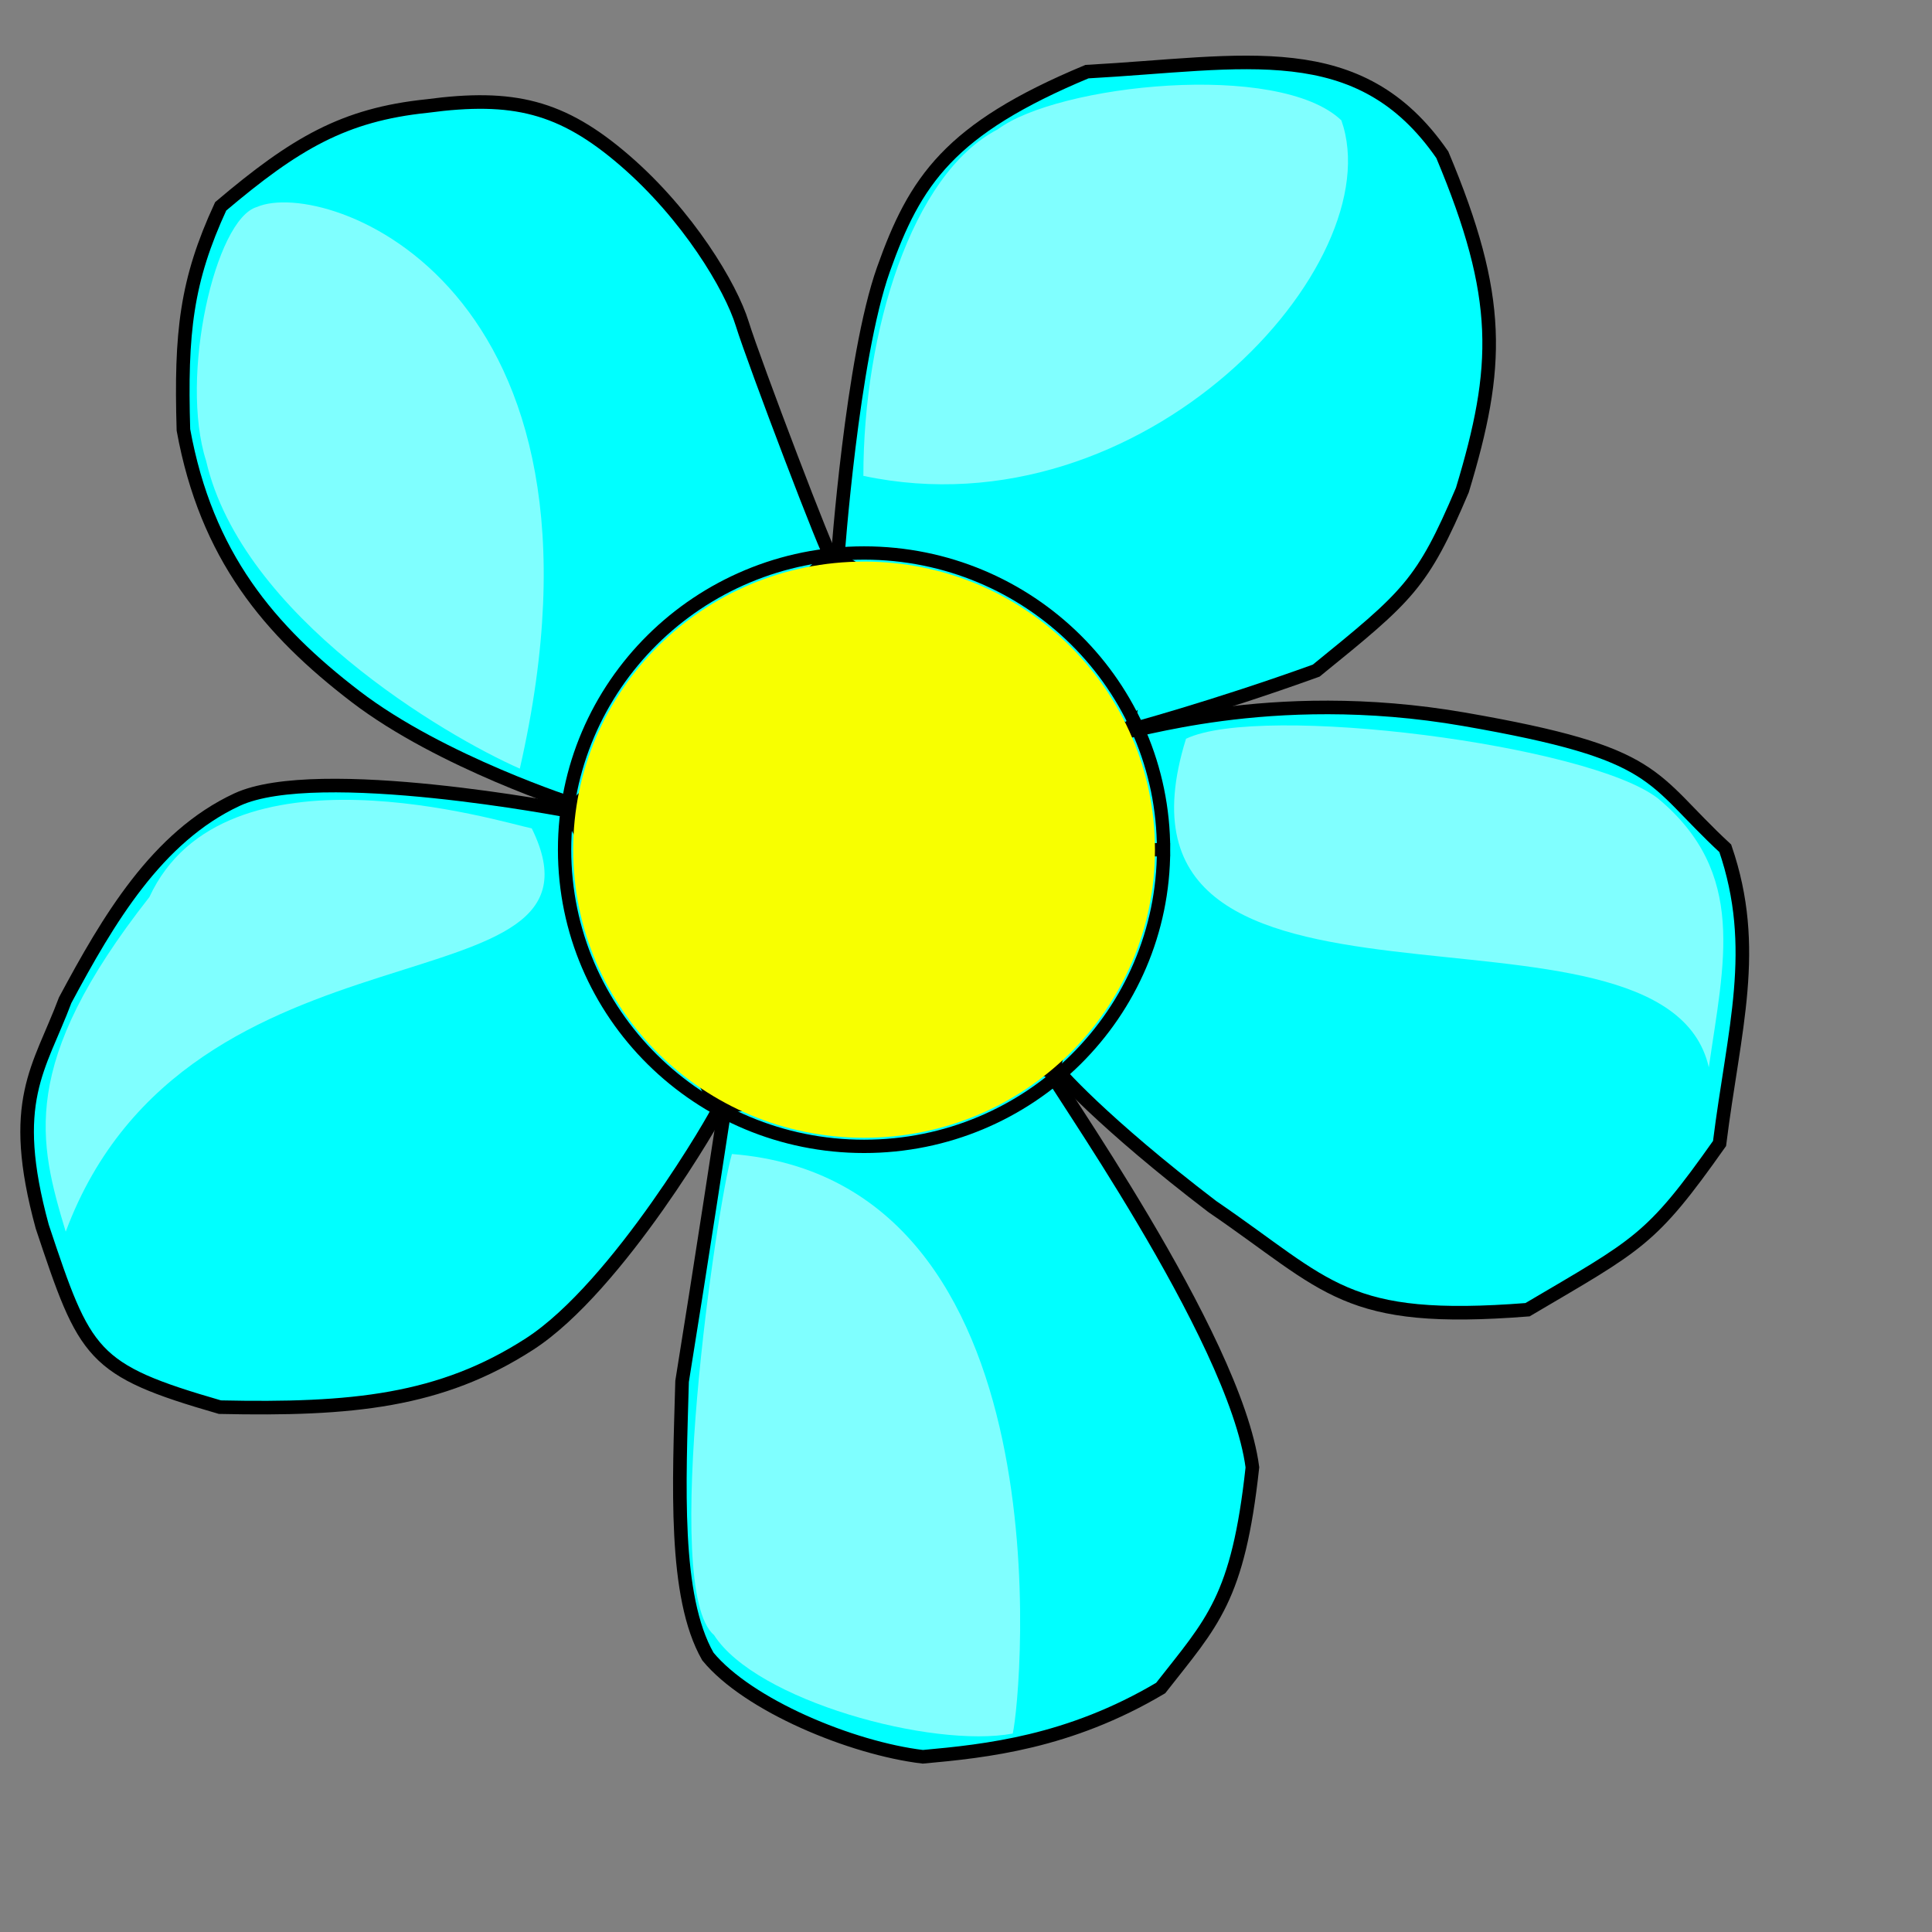 <?xml version="1.0"?><svg width="533.333" height="533.333" xmlns="http://www.w3.org/2000/svg">
 <rect width="100%" height="100%" fill="#808080" stroke="none"/>
 <title>flower red</title>
 <g>
  <title>Layer 1</title>
  <path d="m231.222,154.272c0,0 3.955,-55.38 12.658,-79.905c8.702,-24.525 18.196,-38.766 56.171,-54.589c43.513,-2.374 75.158,-10.285 98.101,22.943c16.614,39.557 15.823,58.545 5.538,92.564c-11.076,26.107 -15.032,29.272 -40.348,49.841c-28.481,10.285 -52.215,16.614 -52.215,16.614l-79.905,-47.468z" stroke-width="3.75" stroke="black" fill-rule="evenodd" fill="#00ffff" id="path683"/>
  <path d="m310.918,201.74c0,0 -19.779,91.773 -19.779,92.564c0,0.791 13.449,15.822 43.513,38.765c32.437,22.153 36.393,32.438 87.025,28.482c30.855,-18.197 34.019,-18.988 53.007,-45.887c3.955,-31.645 11.076,-53.797 1.582,-81.487c-21.361,-19.779 -17.405,-26.107 -71.994,-35.601c-54.588,-9.494 -93.354,4.747 -93.354,3.164z" stroke-width="3.75" stroke="black" fill-rule="evenodd" fill="#00ffff" id="path684"/>
  <path d="m289.557,295.095l-89.398,10.284c0,0 -7.121,46.678 -11.868,75.95c-0.791,28.481 -2.374,59.335 7.12,75.949c11.076,13.45 39.557,25.317 59.336,27.69c17.405,-1.581 40.348,-3.956 65.665,-18.987c14.24,-18.196 21.361,-24.525 25.316,-60.918c-4.747,-36.392 -56.962,-109.177 -56.171,-109.968z" stroke-width="3.75" stroke="black" fill-rule="evenodd" fill="#00ffff" id="path685"/>
  <path d="m229.431,153.481c-0.791,0 -70.412,68.829 -70.412,68.829c0,0 -37.183,-11.867 -60.917,-30.064c-23.734,-18.196 -41.139,-38.765 -47.469,-73.575c-0.791,-26.899 0.791,-41.139 10.285,-61.709c20.57,-17.405 34.019,-25.317 56.962,-27.69c23.734,-3.164 37.184,0 54.589,15.032c17.405,15.032 29.272,34.81 32.436,45.095c3.165,10.285 24.526,66.455 24.526,64.082z" stroke-width="3.75" stroke="black" fill-rule="evenodd" fill="#00ffff" id="path686"/>
  <path d="m198.367,306.171l-41.139,-82.279c0,0 -69.62,-13.449 -91.772,-3.164c-22.152,10.285 -35.601,33.228 -47.468,55.38c-7.12,18.987 -15.823,27.69 -6.329,62.499c11.867,35.601 13.449,39.557 49.051,49.842c36.392,0.791 60.918,-1.582 85.443,-17.405c24.526,-15.823 52.215,-64.082 52.215,-64.873z" stroke-width="3.75" stroke="black" fill-rule="evenodd" fill="#00ffff" id="path687"/>
  <path d="m321.203,234.573c0.019,-45.237 -37.001,-81.918 -82.674,-81.918c-45.674,0 -82.694,36.681 -82.675,81.918c0.001,45.223 37.015,81.883 82.675,81.883c45.66,0 82.674,-36.661 82.674,-81.884l-82.674,0.001l82.674,0z" stroke-width="3.677" stroke="#000000" fill-rule="evenodd" fill="none" id="path682"/>
  <path d="m318.829,234.573c0.019,-43.925 -35.938,-79.544 -80.3,-79.544c-44.363,0 -80.32,35.619 -80.301,79.544c0,43.912 35.952,79.509 80.301,79.509c44.349,0 80.301,-35.598 80.301,-79.51l-80.301,0.001l80.3,0z" stroke-width="3.677" fill-rule="evenodd" fill="#f8ff00" id="path688"/>
  <path d="m238.336,131.362c0,-39.585 13.195,-83.293 37.111,-95.664c16.494,-12.37 77.522,-18.968 94.84,-2.474c14.019,39.585 -54.429,114.633 -131.951,98.138z" stroke-width="1pt" fill-rule="evenodd" fill-opacity="0.5" fill="#ffffff" id="path568"/>
  <path d="m327.403,203.936c20.617,-9.897 111.334,1.648 130.302,16.493c24.739,20.617 18.143,45.359 14.019,74.223c-12.371,-54.43 -172.36,-0.825 -144.321,-90.716z" stroke-width="1pt" fill-rule="evenodd" fill-opacity="0.5" fill="#ffffff" id="path570"/>
  <path d="m202.049,318.568c-4.123,14.02 -19.792,120.405 -4.948,132.775c11.547,18.143 60.203,31.338 82.47,27.215c2.473,-10.721 15.669,-152.568 -77.522,-159.99z" stroke-width="1pt" fill-rule="evenodd" fill-opacity="0.498" fill="#ffffff" id="path572"/>
  <path d="m143.496,212.183c-20.617,-9.072 -76.696,-42.06 -86.592,-84.944c-7.422,-23.091 2.474,-66.8 14.02,-70.099c18.968,-8.247 103.086,21.442 72.572,155.043z" stroke-width="1pt" fill-rule="evenodd" fill-opacity="0.498" fill="#ffffff" id="path573"/>
  <path d="m18.143,340.01c-7.422,-24.741 -13.195,-46.183 23.091,-92.366c20.617,-44.533 97.313,-20.617 105.56,-18.968c25.566,51.956 -94.839,20.618 -128.652,111.334l0,0l0,0z" stroke-width="1pt" fill-rule="evenodd" fill-opacity="0.498" fill="#ffffff" id="path574"/>
 </g>
</svg>